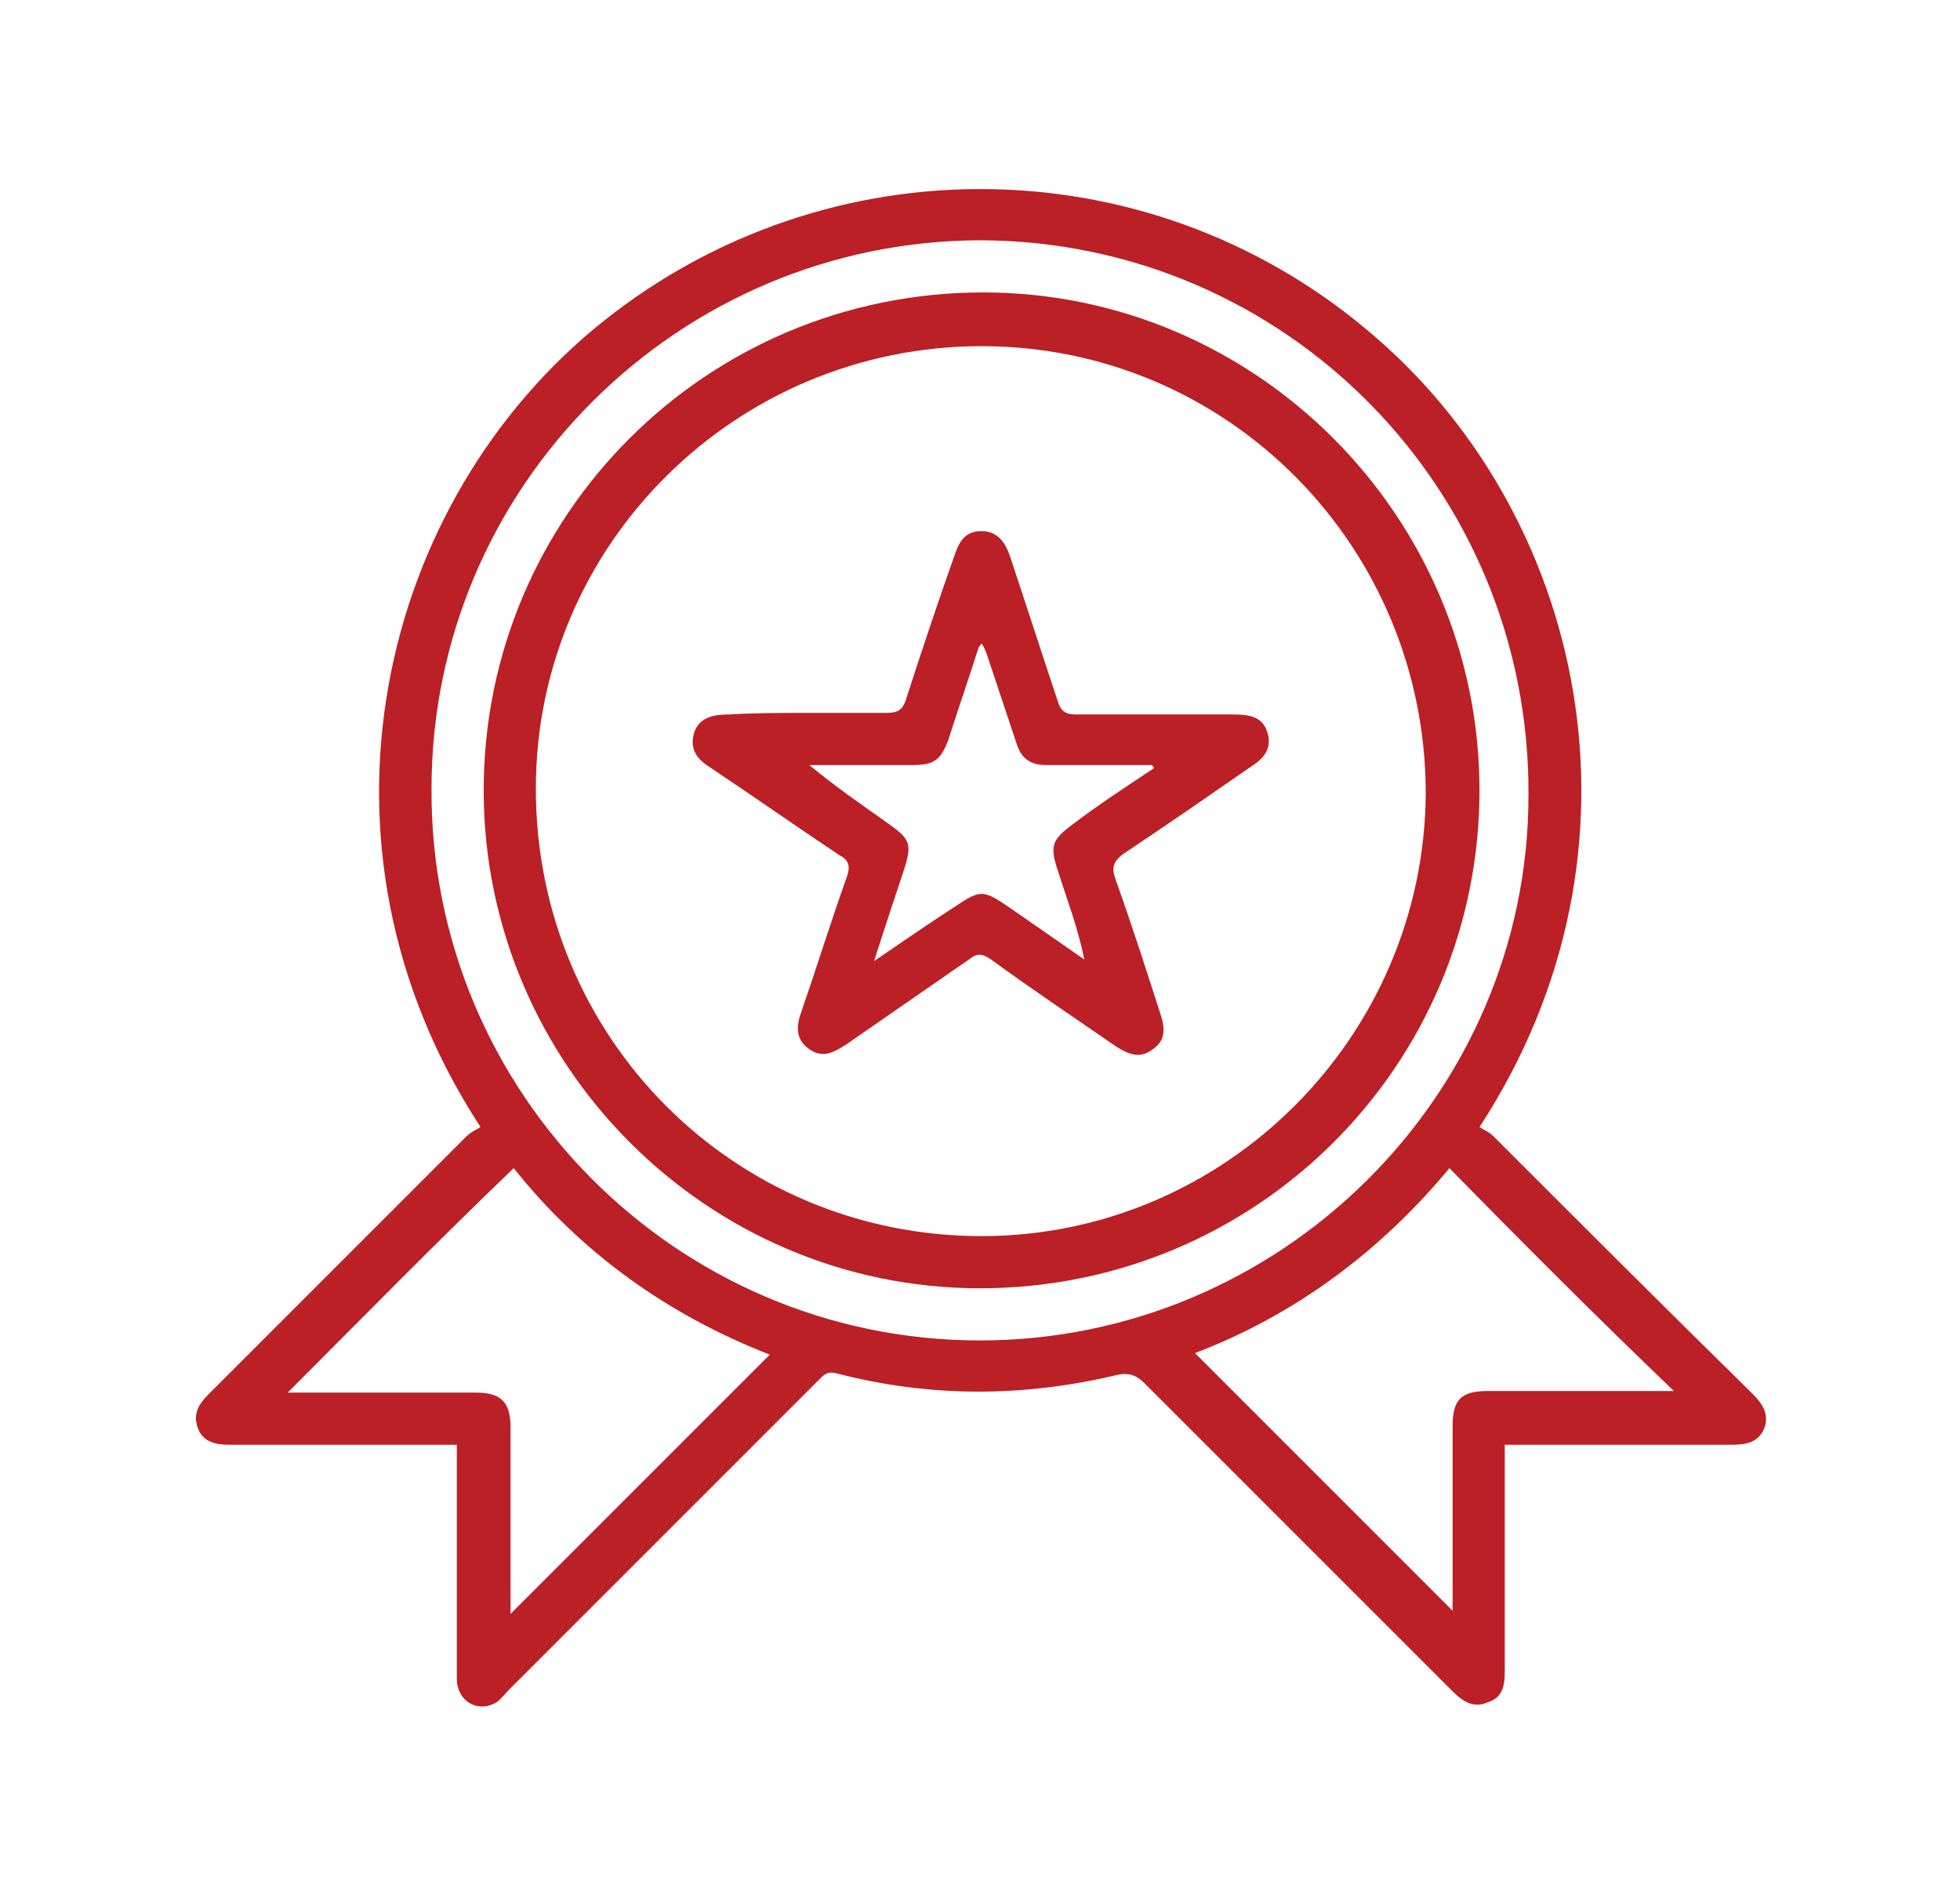 <?xml version="1.0" encoding="UTF-8"?> <!-- Generator: Adobe Illustrator 23.0.1, SVG Export Plug-In . SVG Version: 6.00 Build 0) --> <svg xmlns="http://www.w3.org/2000/svg" xmlns:xlink="http://www.w3.org/1999/xlink" version="1.1" x="0px" y="0px" viewBox="0 0 124 119.9" style="enable-background:new 0 0 124 119.9;" xml:space="preserve"> <style type="text/css"> .st0{display:none;} .st1{display:inline;} .st2{fill:#BA2026;} </style> <g id="Layer_1" class="st0"> <g class="st1"> <path class="st2" d="M14.4,68.2c0.6-1.8,1.7-3.3,3.7-3.7c0.8-0.2,1.7-0.1,2.7-0.2c0-0.5,0-0.9,0-1.4c0-1,0.4-1.8,1.1-2.6 c0.3-0.3,0.5-0.7,0.5-1.1c0.6-11,5-20.2,13.1-27.6c5.5-5,12-8.2,19.3-9.5C67.1,20,78.2,23,87.8,31.1C95,37.1,99.3,44.9,101,54.1 c0.3,1.7,0.4,3.4,0.6,5.2c0.1,0.4,0.2,0.8,0.5,1.1c0.7,0.7,1.1,1.6,1.1,2.6c0,0.5,0,0.9,0,1.4c0.7,0,1.3,0,1.9,0.1 c2.5,0.2,4.4,2.1,4.4,4.6c0.1,6.5,0.1,13,0,19.4c0,2.5-2.2,4.5-4.7,4.5c-0.5,0-1,0-1.6,0c0,0.6,0,1.1,0,1.6 c-0.1,1.8-1.3,3.1-3.1,3.2c-2.2,0.1-4.5,0.1-6.7,0c-2.6-0.1-4.5-2.2-4.5-4.8c0-4.3,0-8.6,0-12.9c0-5.1,0-10.1,0-15.2 c0-2.1,0.8-3.7,2.6-4.7c0.2-0.1,0.4-0.5,0.4-0.8c-0.9-10.8-5.9-19-15.3-24.5c-10.6-6.1-24.1-4.9-33.6,2.8 c-6.7,5.4-10.4,12.4-11.2,21c-0.1,0.8,0,1.3,0.8,1.8c1.7,0.9,2.2,2.5,2.2,4.3c0,6.2,0,12.3,0,18.5c0,3.1,0,6.2,0,9.3 c0,3.2-2,5.1-5.2,5.1c-1.7,0-3.5,0-5.2,0c-2.8,0-3.9-1.1-3.9-3.9c0-0.2,0-0.5,0-0.9c-0.5,0-0.9,0-1.3,0c-2.4,0-4-1.1-4.9-3.4 c0-0.1-0.1-0.2-0.2-0.3V68.2z M98.4,59.6C98,47.8,91.4,35.3,78.9,29c-13.6-6.8-26.9-5.7-39.1,3.4c-9,6.7-13.5,15.9-14.3,27.1h3.2 c0.9-17,14.4-30,30-31.5c7.3-0.7,14.1,0.7,20.3,4.6c10,6.2,15.3,15.3,16.3,27H98.4z M23.9,94.6c1.9,0,3.8,0,5.6,0 c1.8,0,2.3-0.5,2.3-2.3c0-9.1,0-18.2,0-27.2c0-0.3,0-0.6,0-0.9c-0.1-0.7-0.6-1.3-1.3-1.3c-2.2-0.1-4.4,0-6.6,0V94.6z M100.1,62.8 c-2.1,0-4.1,0-6.1,0c-1.3,0-1.9,0.6-1.9,1.9c0,9.3,0,18.6,0,27.9c0,1.4,0.5,1.9,1.9,2c1.8,0,3.6,0,5.4,0c0.2,0,0.4-0.1,0.6-0.1 V62.8z M20.7,67.6c-0.6,0-1.1,0-1.6,0c-1,0.1-1.5,0.7-1.5,1.7c0,6.3,0,12.6,0,18.9c0,0.9,0.5,1.5,1.3,1.6c0.6,0.1,1.2,0,1.8,0 V67.6z M103.3,89.8c0.5,0,1,0,1.4,0c1.1-0.1,1.7-0.7,1.7-1.7c0-6.3,0-12.5,0-18.8c0-0.8-0.4-1.5-1.2-1.6c-0.6-0.1-1.3,0-1.9,0 V89.8z"></path> </g> </g> <g id="Layer_2" class="st0"> <g class="st1"> <path class="st2" d="M28.2,111c-1-0.6-1.2-1.4-1.2-2.5c0-3.3,0-6.7,0-10c0-8.3,7.1-16.3,15.4-17.1c1.4-0.1,2.8-0.1,4.1-0.4 c3.1-0.6,5.4-3.3,5.6-6.5c0.1-0.7-0.2-1.1-0.8-1.4c-6.6-3.6-10.7-9.2-12.1-16.6c-0.2-1-0.2-1.9-0.4-2.9c-0.7-0.4-1.5-0.6-2.1-1.1 c-2.1-1.4-3.2-3.4-3.2-6c0-7.1,0-14.1,0-21.2c0-3.3,2.4-6.2,5.6-7.1c0.4-0.1,0.9-0.5,1.1-0.9c3.5-6.4,9-9.9,16.3-10.2 c5.4-0.2,10.8-0.1,16.2,0c8.5,0.1,16.4,7,17.7,15.4c0.3,1.6,0.4,3.2,0.4,4.8c0,6.2,0,12.4,0,18.6c0,0.4,0,0.8-0.1,1.2 c-0.3,0.8-0.9,1.3-1.8,1.2c-0.8-0.1-1.4-0.6-1.5-1.5c0-0.3,0-0.7,0-1c0-6.4,0-12.7,0-19.1c0-4-1.1-7.6-3.8-10.7 c-2.7-3.1-6.1-5.2-10.2-5.3c-6.1-0.2-12.3-0.4-18.4,0.1c-5.6,0.4-9.6,3.7-11.9,8.8c-0.5,1.1-1.1,1.7-2.4,1.8 c-2.3,0.3-3.7,2-3.7,4.2c0,6.8,0,13.6,0,20.4c0,1.5,0.4,2.7,1.9,3.6c0-0.4,0.1-0.6,0.1-0.9c0-3.4,0-6.8,0-10.1 c0-6.7,5.1-12,11.7-12.2c7.6-0.1,15.1-0.1,22.7,0c6.6,0.1,11.7,5.4,11.8,11.9c0.1,5.2,0.1,10.4,0,15.5 c-0.2,9.7-7.9,18.8-17.6,21.2c-3.7,0.9-7.4,0.9-11,0c-0.3-0.1-0.5-0.1-0.8-0.2c0,0-0.1,0-0.2,0.1c-0.4,3.3-2,5.9-4.7,7.9 c1,1.9,2.5,3.3,4.2,4.4c4.6,2.9,10.3,2.7,14.8-0.5c0.2-0.2,0.5-0.4,0.7-0.5c0.9-0.6,1.8-0.5,2.4,0.3c0.6,0.7,0.5,1.7-0.3,2.4 c-2.3,1.9-4.9,3.2-7.8,3.6c-0.9,0.1-1.1,0.4-1.1,1.3c0.1,2.2,0,4.3,0,6.5c0,0.8-0.2,1.5-1,1.8c-1.2,0.6-2.4-0.2-2.5-1.7 c0-2.1-0.1-4.3,0-6.4c0-1-0.2-1.4-1.3-1.5c-4.7-0.9-8.4-3.4-11-7.4c-0.4-0.6-0.7-0.7-1.4-0.6c-2.1,0.4-4.3,0.4-6.3,1 c-5.8,1.7-9.7,7-9.9,13.1c-0.1,3.4-0.1,6.8,0,10.2c0,1.1-0.3,1.8-1.3,2.3H28.2z M62.1,29.8c-3.6,0-7.2,0-10.8,0 c-5.2,0-8.9,3.8-8.9,9c0,4.8,0,9.5,0,14.3c0.1,9.3,7.3,17.5,16.5,18.9c12.1,1.8,22.7-7.3,22.8-19.5c0-4.5,0-9,0-13.5 c0-5.5-3.7-9.1-9.2-9.2C69,29.8,65.6,29.8,62.1,29.8"></path> <path class="st2" d="M94.9,111c-1-0.5-1.3-1.2-1.3-2.3c0-3.7,0.1-7.3-0.1-11c-0.5-7.5-6.7-13.1-14.2-13.1c-3.5,0-6.4-1.4-8.6-4.2 c-0.3-0.4-0.6-0.8-0.7-1.3c-0.3-0.8,0-1.5,0.8-2c0.7-0.4,1.4-0.3,2,0.3c0.2,0.2,0.3,0.4,0.4,0.6c1.5,2.2,3.6,3.2,6.2,3.2 c5.6,0.2,10.3,2.4,13.8,6.8c2.2,2.8,3.4,5.9,3.7,9.5c0,0.3,0.1,0.5,0.2,0.8V111H94.9z"></path> </g> </g> <g id="Layer_3" class="st0"> <g class="st1"> <path class="st2" d="M64,105.9c-1.2-0.2-2.4-0.4-3.7-0.6c-6.7-1.4-13-3.8-19.3-6.4c-3.2-1.3-6.4-2.8-9.7-4.2 c-0.2,0.6-0.3,1.2-0.5,1.8c-0.3,1.2-0.9,1.6-2.1,1.6c-3.7,0-7.5,0-11.2,0c-1.5,0-2.2-0.7-2.2-2.2c0-5.9,0-11.8,0-17.8 c0-5.5,0-10.9,0-16.4c0-1.8,0.7-2.5,2.5-2.4c5.9,0.1,11.7,0.9,17.1,3.2c0.6,0.2,1.1,0.5,1.6,0.8c2,1,2.1,1.3,1.8,3.6 c0.3,0.1,0.5,0.2,0.8,0.2c11.4,2.7,22.9,5.5,34.3,8.2c3.8,0.9,7.1,3.6,7.8,8.9c0.9-0.3,1.7-0.5,2.6-0.8c3.4-0.9,6.7-1.8,10.1-2.5 c2.7-0.5,5.4-0.4,8,0.6c2.9,1.1,5,3.1,6.2,5.9c0.1,0.2,0.2,0.3,0.3,0.4V89c-0.6,0.5-1.2,1.1-1.8,1.6c-0.6,0.4-1.4,0.7-2.1,1.1 c-8.3,4.2-16.7,8.1-25.5,11.3c-3.8,1.4-7.6,2.4-11.6,3H64z M104,87.7c-0.9-1.2-2.1-2-3.4-2.5c-2.3-0.8-4.6-0.8-6.9-0.3 c-4.1,1.1-8.2,2.3-12.3,3.4c-3.7,1.1-7.5,2.2-11.4,2c-6.3-0.3-12.3-2-18.2-4c-1.2-0.4-1.6-1.5-1.2-2.6c0.4-1,1.4-1.4,2.6-1.1 c3.3,1,6.7,2,10.1,2.8c4.5,1.1,9.1,1.3,13.7,0c0.6-0.2,0.8-0.4,0.7-1c-0.2-2.7-1.9-4.7-4.8-5.4C62,76.6,51.2,74,40.4,71.4 c-1-0.2-1.9-0.4-2.9-0.7c-1.7,6.8-3.4,13.4-5.1,20.1c1.6,0.7,3.1,1.4,4.6,2c7.1,3.1,14.2,6.1,21.7,8c2.7,0.7,5.5,1.4,8.3,1.1 c4.4-0.5,8.7-1.8,12.8-3.4c5.3-2.1,10.5-4.4,15.7-6.7C98.3,90.6,101.1,89.1,104,87.7 M19.3,63.3v31c2.4,0,4.7-0.1,7.1,0 c0.9,0,1.2-0.3,1.4-1.1c1.5-6,3-11.9,4.5-17.9c0.7-2.9,1.5-5.8,2.2-8.8C29.6,64.4,24.6,63.4,19.3,63.3"></path> <path class="st2" d="M108.7,31.1c-0.3,1.2-0.5,2.4-0.8,3.6c-0.7,2.6-2.1,4.9-4,6.9C96.3,49.8,88.7,58,81.2,66.2 c-1.1,1.2-2.2,1.2-3.2,0.1c-7.9-8.5-15.8-17-23.5-25.6c-4.2-4.8-5.1-10.6-3.2-16.7c1.8-5.8,5.7-9.8,11.8-11 c5.2-1.1,9.7,0.5,13.5,4.2c1,1,1.9,2,2.9,3.1c0.9-1,1.8-2,2.8-3c2.9-2.9,6.3-4.6,10.4-4.6c6.1-0.1,10.5,2.8,13.6,7.9 c1.3,2.1,2,4.4,2.2,6.8c0,0.2,0.1,0.4,0.2,0.6V31.1z M79.5,62.3c2.7-2.9,5.3-5.8,8-8.7c4.6-5,9.4-10,13.9-15.2 c3.8-4.4,4.4-9.4,2.1-14.7c-3.1-7.2-11.8-9.3-17.7-4.4c-1.7,1.4-3.1,3.2-4.7,4.9c-1.1,1.2-2.3,1.2-3.4,0c-1.4-1.5-2.7-3.1-4.2-4.4 c-3.3-3-7.1-4.1-11.3-2.5c-8.2,3-10.8,14.1-5,20.8c5.3,6.2,11,12,16.5,18C75.7,58.1,77.6,60.1,79.5,62.3"></path> </g> </g> <g id="Layer_4"> <g> <path class="st2" d="M93.6,71.3c0.3,0.2,0.6,0.3,0.9,0.6c5.4,5.4,10.8,10.8,16.3,16.2c0.6,0.6,1.2,1.3,0.8,2.3 c-0.4,0.9-1.2,1-2.1,1c-4.7,0-9.4,0-14.3,0v1.1c0,4.4,0,8.8,0,13.2c0,0.9-0.1,1.7-1.1,2c-0.9,0.4-1.6-0.1-2.2-0.7 c-6.5-6.5-13-13-19.5-19.5c-0.5-0.5-1-0.7-1.8-0.5c-5.9,1.4-11.8,1.4-17.6-0.1c-0.7-0.2-0.9,0.1-1.3,0.5c-6.5,6.5-13,13-19.5,19.5 c-0.3,0.3-0.5,0.6-0.8,0.8c-1.2,0.7-2.5-0.1-2.5-1.5c0-2.3,0-4.6,0-6.8v-8h-1.2c-4.4,0-8.8,0-13.2,0c-0.9,0-1.7-0.2-2-1.1 c-0.3-0.9,0.1-1.5,0.7-2.1c5.4-5.4,10.9-10.9,16.3-16.3c0.3-0.3,0.6-0.4,0.9-0.6c-11.7-17.9-6.4-39.7,7.8-51 C52.4,9,72.5,9.2,86.4,20.8C100.3,32.3,105.1,53.7,93.6,71.3 M27.3,49.9C27.2,69.1,42.8,84.8,62,84.8c19,0,34.7-15.5,34.7-34.5 c0.1-19.4-15.4-35-34.6-35.1C43,15.2,27.3,30.7,27.3,49.9 M91.7,73.9c-4.4,5.3-9.8,9.3-16.1,11.7c5.5,5.5,10.9,10.9,16.3,16.3V101 c0-3.6,0-7.2,0-10.8c0-1.6,0.5-2.2,2.2-2.2c3.6,0,7.2,0,10.9,0h0.9C101,83.3,96.4,78.7,91.7,73.9 M18.2,88.1c4,0,8,0,11.9,0 c1.6,0,2.2,0.6,2.2,2.2c0,3.6,0,7.2,0,10.9v0.9c5.5-5.5,10.9-10.9,16.4-16.4c-6.4-2.5-11.9-6.4-16.2-11.8 C27.6,78.6,23,83.3,18.2,88.1"></path> <path class="st2" d="M30.6,50c0-17.4,14.1-31.5,31.6-31.5c17.3,0,31.4,14.2,31.4,31.5c0,17.4-14.1,31.5-31.6,31.5 C44.7,81.5,30.6,67.3,30.6,50 M62.1,21.9c-15.5,0-28.2,12.5-28.2,28c0,15.7,12.5,28.3,28.2,28.3c15.4,0,28-12.6,28.1-28 C90.2,34.6,77.7,21.9,62.1,21.9"></path> <path class="st2" d="M51,45.1c1.7,0,3.4,0,5.1,0c0.7,0,1-0.2,1.2-0.8c1-3.1,2-6.1,3.1-9.2c0.3-0.9,0.7-1.5,1.7-1.5 c1,0,1.5,0.7,1.8,1.6c1,3,2,6.1,3,9.1c0.2,0.7,0.5,0.9,1.2,0.9c3.3,0,6.6,0,9.9,0c1,0,1.9,0.1,2.2,1.2c0.3,1.1-0.4,1.7-1.2,2.2 c-2.6,1.8-5.2,3.6-7.9,5.4c-0.7,0.5-0.8,0.9-0.5,1.7c1,2.8,1.9,5.6,2.8,8.4c0.3,0.9,0.4,1.7-0.5,2.3c-0.8,0.6-1.5,0.3-2.3-0.2 c-2.6-1.8-5.3-3.6-7.9-5.5c-0.6-0.4-0.9-0.4-1.4,0c-2.6,1.8-5.2,3.6-7.8,5.4c-0.8,0.5-1.5,0.9-2.4,0.2c-0.8-0.6-0.7-1.5-0.4-2.3 c1-2.9,1.9-5.8,2.9-8.6c0.2-0.6,0.1-1-0.5-1.3c-2.7-1.8-5.4-3.7-8.1-5.5c-0.8-0.5-1.4-1.1-1.1-2.2c0.3-1,1.2-1.2,2.2-1.2 C47.7,45.1,49.4,45.1,51,45.1 M73,48.6c0-0.1-0.1-0.1-0.1-0.2c-2.2,0-4.5,0-6.7,0c-1,0-1.6-0.4-1.9-1.4c-0.6-1.8-1.2-3.6-1.8-5.4 c-0.1-0.3-0.2-0.6-0.4-0.9c-0.1,0.2-0.2,0.2-0.2,0.3c-0.6,1.9-1.3,3.9-1.9,5.8c-0.5,1.3-0.9,1.6-2.3,1.6c-1.8,0-3.5,0-5.3,0h-1.2 c1.7,1.4,3.3,2.5,5,3.7c1.4,1,1.5,1.3,1,2.9c-0.6,1.8-1.2,3.6-1.9,5.8c1.9-1.3,3.5-2.4,5.2-3.5c1.5-1,1.7-1,3.2,0 c1.6,1.1,3.3,2.3,4.9,3.4c-0.4-2-1.1-3.8-1.7-5.7c-0.5-1.5-0.3-1.9,0.9-2.8C69.5,50.9,71.2,49.8,73,48.6"></path> </g> </g> </svg> 